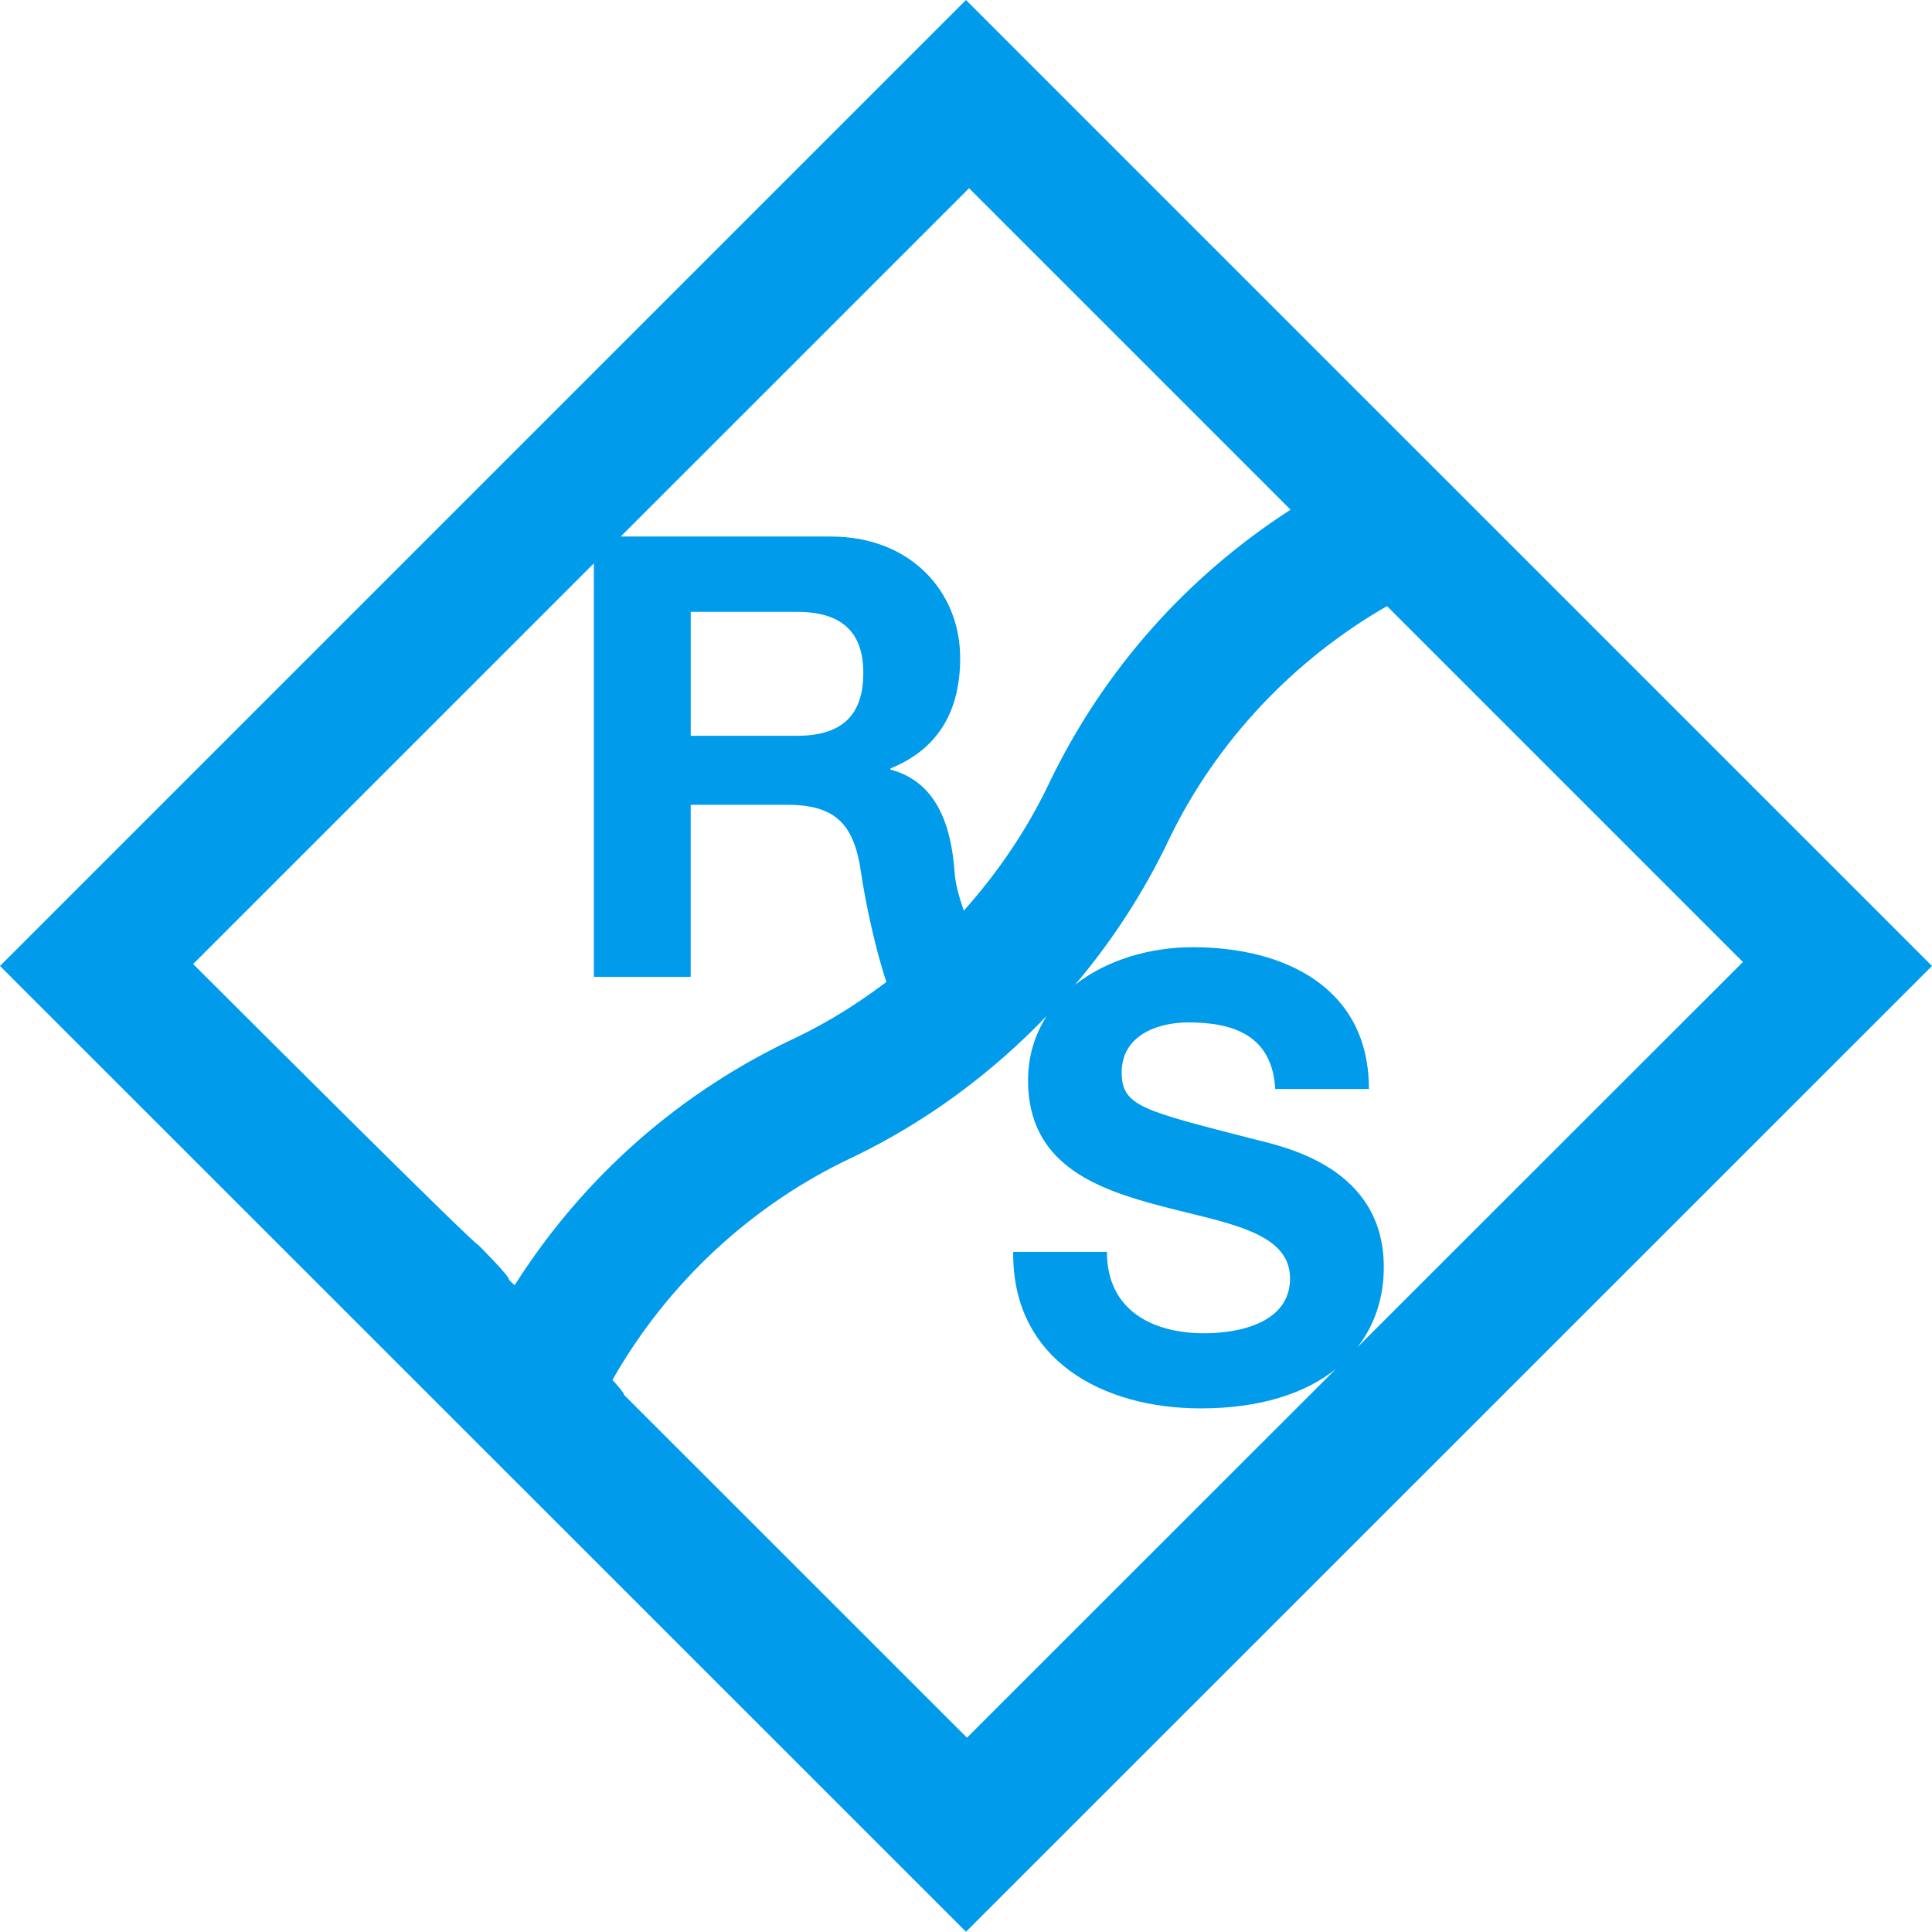 <?xml version="1.0" encoding="UTF-8"?> <svg xmlns="http://www.w3.org/2000/svg" width="60" height="60" viewBox="0 0 60 60" fill="none"><path d="M29.999 0L0 29.999L30 59.992L60 29.999L29.999 0ZM54.128 29.876C53.673 30.329 47.927 36.075 42.155 41.842C42.698 41.145 42.975 40.292 42.975 39.353C42.975 36.253 39.91 35.62 38.914 35.371C35.487 34.489 34.835 34.357 34.835 33.304C34.835 32.156 35.946 31.752 36.904 31.752C38.34 31.752 39.508 32.174 39.604 33.819H42.513C42.513 30.662 39.89 29.416 37.038 29.416C35.723 29.416 34.374 29.807 33.386 30.584C34.549 29.209 35.538 27.688 36.314 26.048C37.766 23.041 40.161 20.496 43.075 18.823C48.518 24.267 53.697 29.444 54.128 29.876ZM19.375 43.315C19.376 43.312 19.376 43.309 19.376 43.306C19.376 43.257 19.212 43.063 19.02 42.855C20.732 39.84 23.369 37.386 26.519 35.922C28.774 34.831 30.793 33.337 32.506 31.551C32.152 32.109 31.927 32.768 31.927 33.554C31.927 36.119 33.976 36.905 36.005 37.441C38.015 37.977 40.064 38.226 40.064 39.7C40.064 41.097 38.456 41.406 37.403 41.406C35.795 41.406 34.377 40.697 34.377 38.879H31.466C31.429 42.249 34.262 43.739 37.287 43.739C39.121 43.739 40.527 43.282 41.485 42.516C35.862 48.134 30.415 53.583 30.03 53.966C29.197 53.133 19.375 43.315 19.375 43.315ZM30.095 5.845C30.497 6.247 35.045 10.795 40.08 15.829C36.851 17.913 34.278 20.808 32.597 24.291C31.906 25.752 30.997 27.088 29.931 28.282C29.784 27.858 29.67 27.441 29.647 27.101C29.551 25.721 29.13 24.286 27.655 23.902V23.864C29.169 23.25 29.819 22.045 29.819 20.436C29.819 18.367 28.267 16.663 25.815 16.663H19.276C24.636 11.304 29.671 6.27 30.095 5.845ZM26.811 20.897C26.811 22.275 26.083 22.851 24.744 22.851H21.451V19.001H24.744C26.083 19.001 26.811 19.575 26.811 20.897ZM15.981 39.916C15.88 39.82 15.805 39.742 15.805 39.742C15.851 39.659 14.851 38.661 14.851 38.661C14.809 38.732 7.798 31.738 5.998 29.939C6.405 29.532 12.488 23.449 18.443 17.495V30.337H21.45V24.994H24.455C25.969 24.994 26.523 25.625 26.735 27.062C26.871 28.015 27.204 29.547 27.529 30.495C26.662 31.151 25.738 31.733 24.753 32.209C21.125 33.895 18.116 36.552 15.981 39.916Z" fill="#009BEA"></path></svg> 